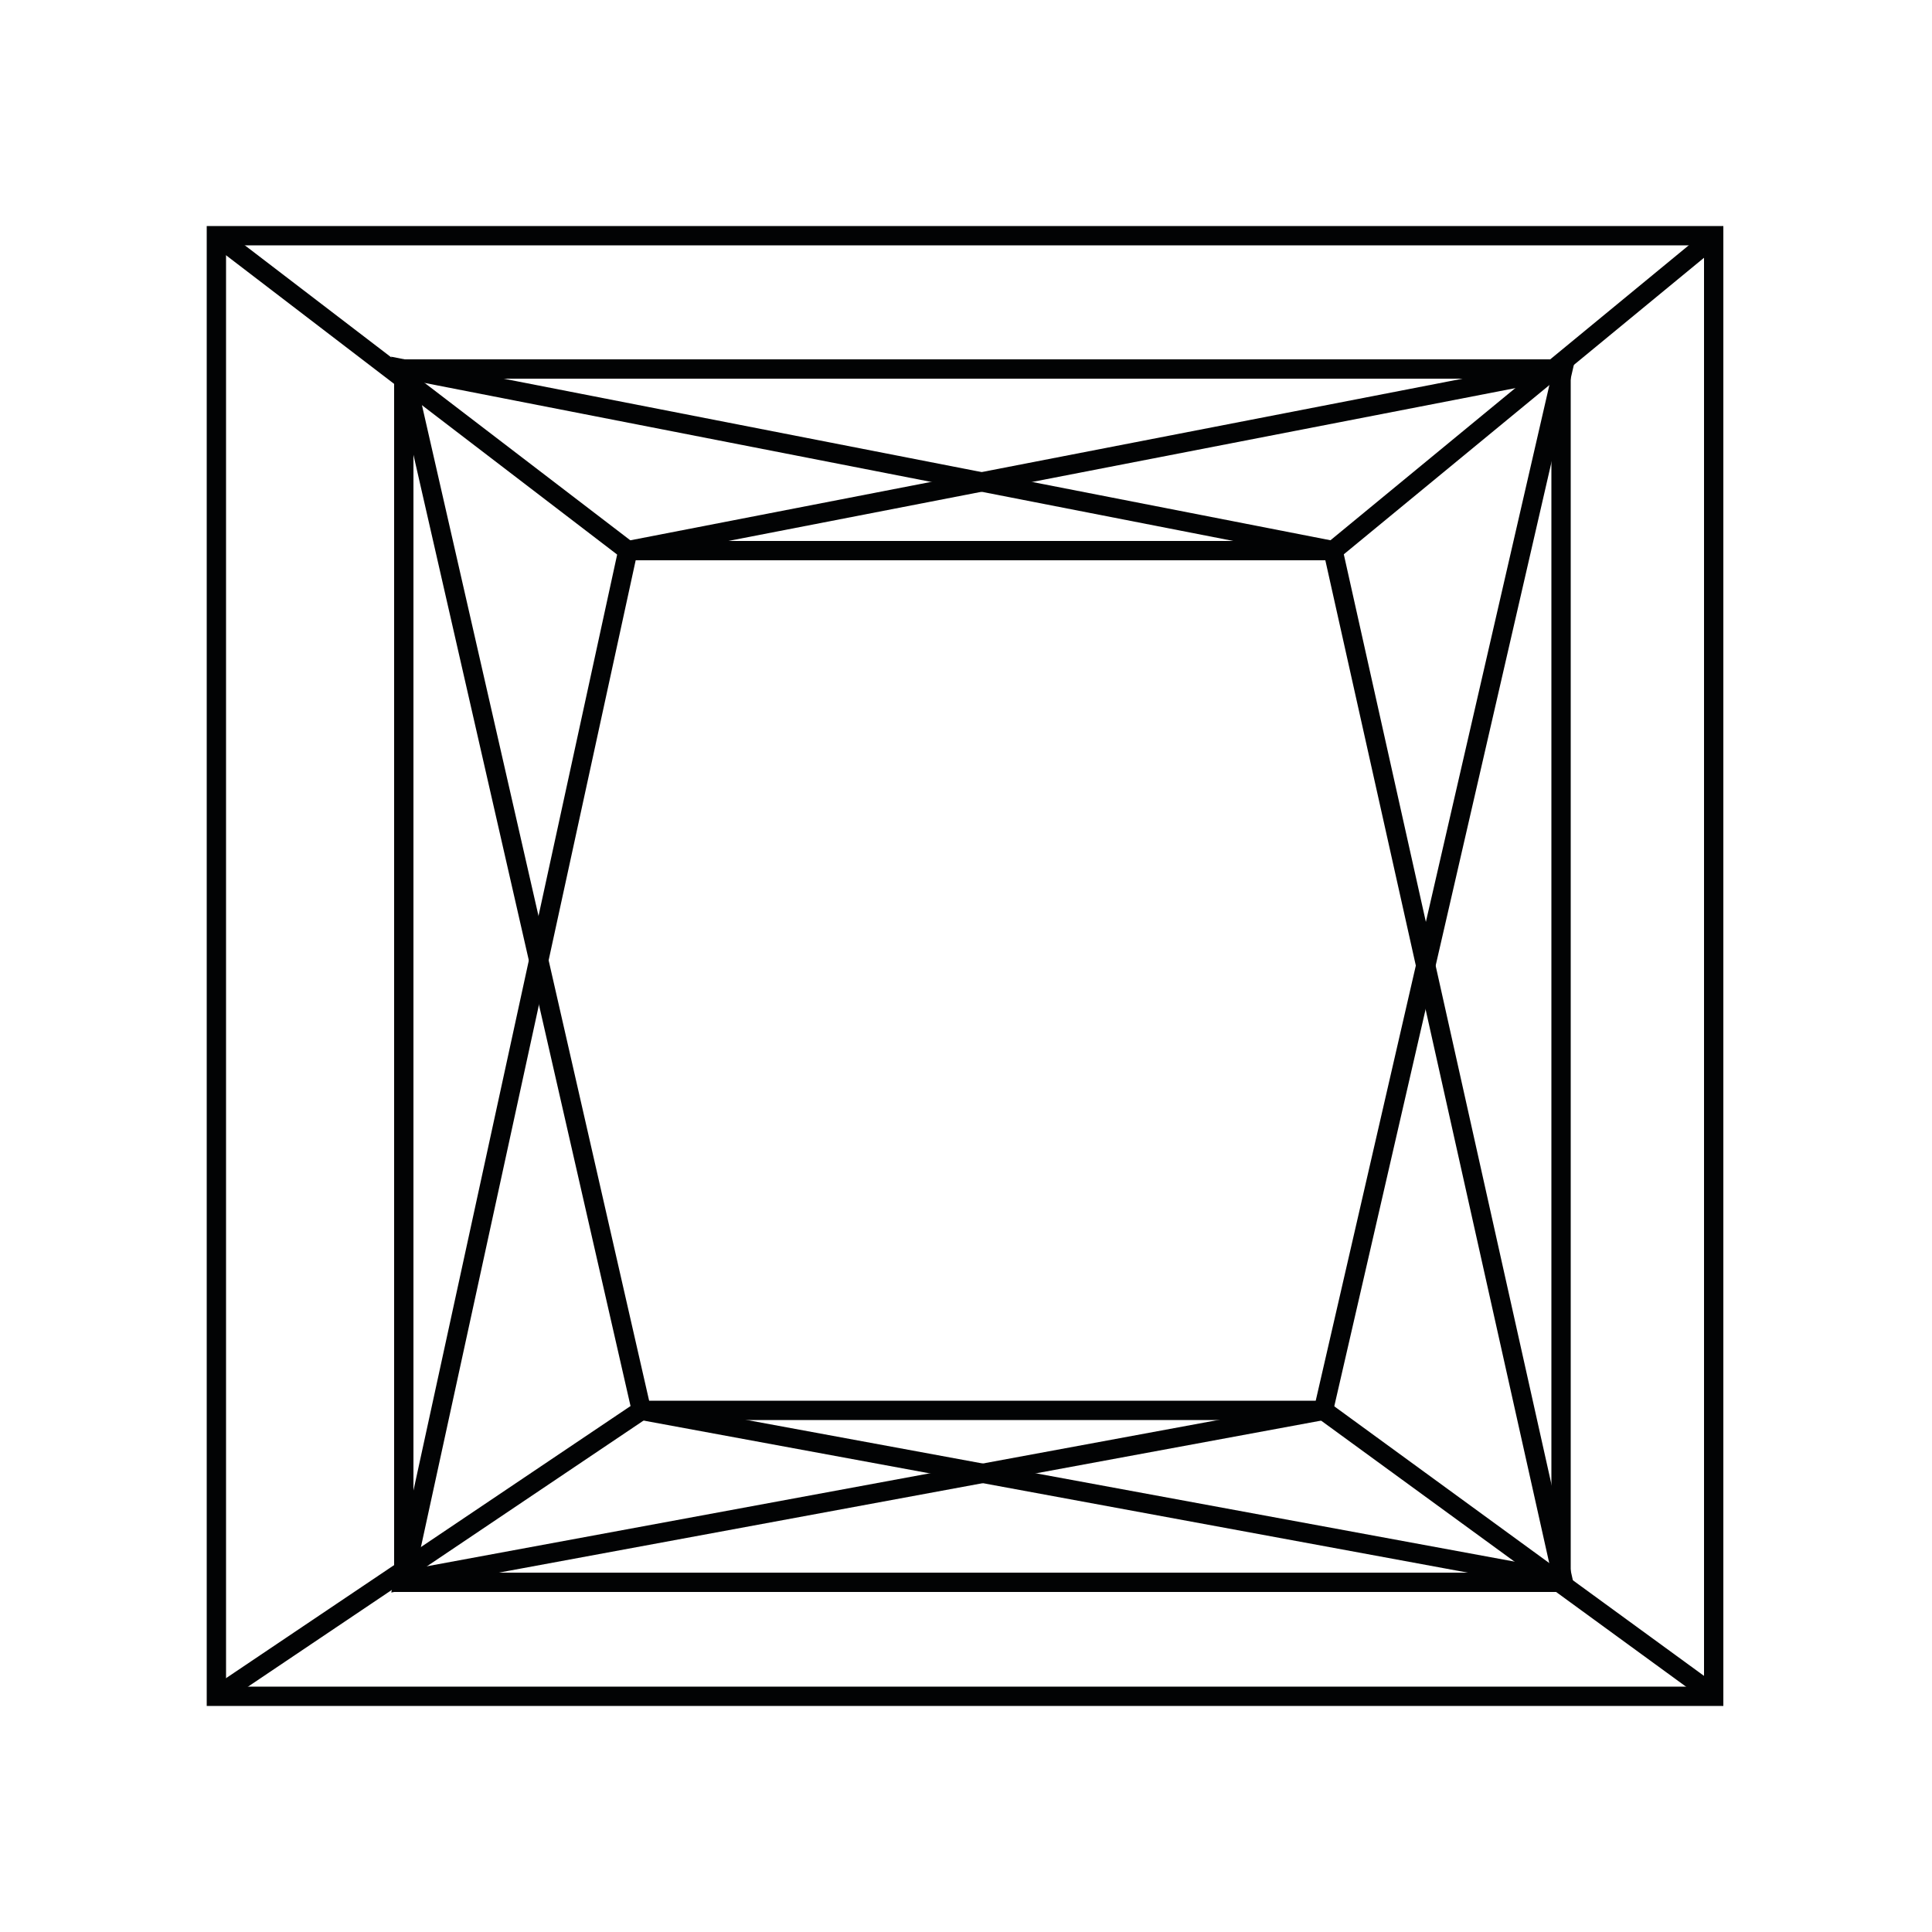 <?xml version="1.0" encoding="UTF-8"?> <!-- Generator: Adobe Illustrator 25.4.1, SVG Export Plug-In . SVG Version: 6.00 Build 0) --> <svg xmlns="http://www.w3.org/2000/svg" xmlns:xlink="http://www.w3.org/1999/xlink" version="1.1" id="Lager_1" x="0px" y="0px" viewBox="0 0 100 100" style="enable-background:new 0 0 100 100;" xml:space="preserve"> <style type="text/css"> .st0{fill:none;stroke:#020304;stroke-miterlimit:10;} </style> <g> <rect x="11.2" y="12.2" class="st0" width="77.5" height="75.6"></rect> <rect x="20.9" y="19.1" class="st0" width="59.9" height="62.8"></rect> <polyline class="st0" points="11.2,12.2 32.5,28.5 69,28.5 88.8,12.2 "></polyline> <polyline class="st0" points="11.2,87.8 33.2,73 68.5,73 88.8,87.8 "></polyline> <polygon class="st0" points="80.9,81.8 69,28.5 20.9,19.1 33.2,73 "></polygon> <polygon class="st0" points="68.5,73 80.9,19.1 32.5,28.5 20.9,81.8 "></polygon> </g> </svg> 